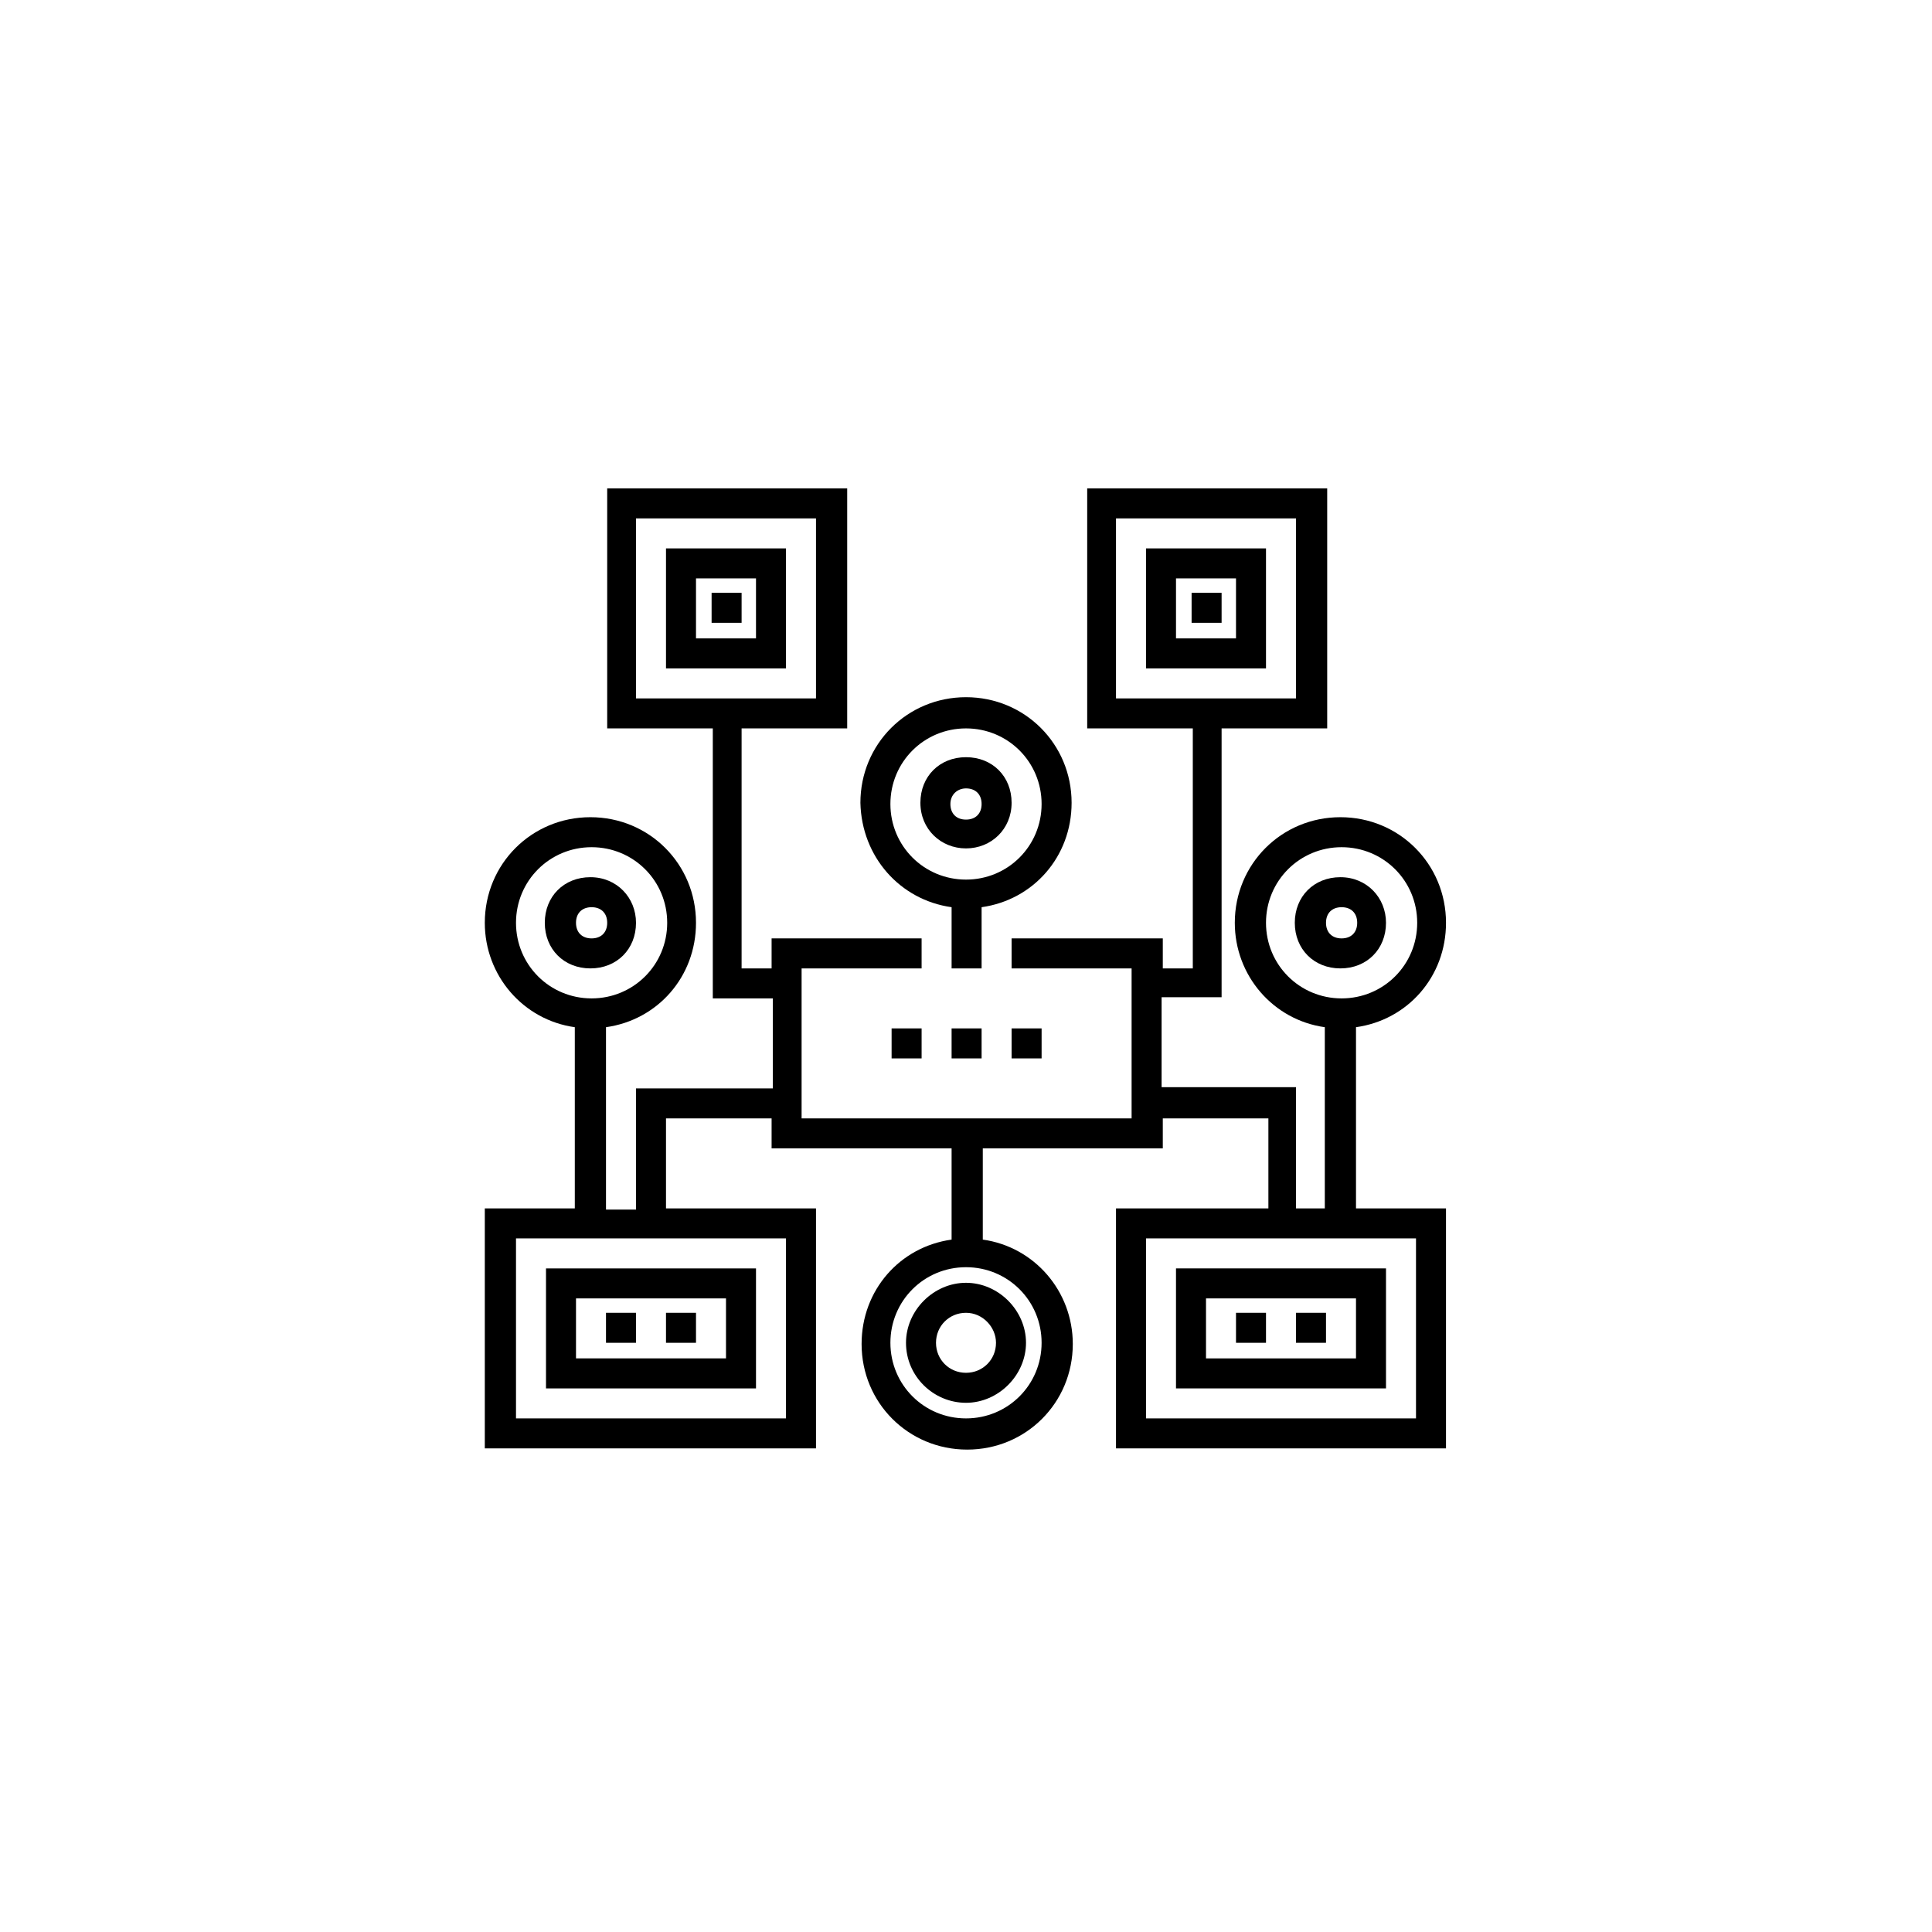 <?xml version="1.0" encoding="utf-8"?>
<!-- Generator: Adobe Illustrator 24.2.3, SVG Export Plug-In . SVG Version: 6.00 Build 0)  -->
<svg version="1.1" id="Capa_1" xmlns="http://www.w3.org/2000/svg" xmlns:xlink="http://www.w3.org/1999/xlink" x="0px" y="0px"
	 viewBox="0 0 161 161" style="enable-background:new 0 0 161 161;" xml:space="preserve">
<g>
	<path d="M115.5,76.9c0-2.1-1.6-3.8-3.8-3.8s-3.8,1.6-3.8,3.8s1.6,3.8,3.8,3.8S115.5,79.1,115.5,76.9z M110.5,76.9
		c0-0.8,0.5-1.3,1.3-1.3s1.3,0.5,1.3,1.3s-0.5,1.3-1.3,1.3S110.5,77.7,110.5,76.9z"/>
	<path d="M113,85.6c4.3-0.6,7.5-4.2,7.5-8.7c0-4.9-3.9-8.8-8.8-8.8s-8.8,3.9-8.8,8.8c0,4.4,3.2,8.1,7.5,8.7v15.1H108v-7.5v-1.3v-1.3
		H96.8v-7.5h5V60.7h8.8v-20h-20v20h8.8v20h-2.5v-2.5H84.3v2.5h10v12.5H66.8V80.7h10v-2.5H64.3v2.5h-2.5v-20h8.8v-20h-20v20h8.8v22.5
		h5v7.5H53v1.3v1.3v7.5h-2.5V85.6c4.3-0.6,7.5-4.2,7.5-8.7c0-4.9-3.9-8.8-8.8-8.8s-8.8,3.9-8.8,8.8c0,4.4,3.2,8.1,7.5,8.7v15.1h-7.5
		v20H68v-20H55.5v-7.5h8.8v2.5h15v7.6c-4.3,0.6-7.5,4.2-7.5,8.7c0,4.9,3.9,8.8,8.8,8.8s8.8-3.9,8.8-8.8c0-4.4-3.2-8.1-7.5-8.7v-7.6
		h15v-2.5h8.8v7.5H93v20h27.5v-20H113V85.6z M105.5,76.9c0-3.5,2.8-6.3,6.3-6.3s6.3,2.8,6.3,6.3s-2.8,6.3-6.3,6.3
		S105.5,80.4,105.5,76.9z M93,58.2v-15h15v15H93z M53,43.2h15v15H53V43.2z M43,76.9c0-3.5,2.8-6.3,6.3-6.3s6.3,2.8,6.3,6.3
		s-2.8,6.3-6.3,6.3S43,80.4,43,76.9z M65.5,103.2v15H43v-15H65.5z M86.8,111.9c0,3.5-2.8,6.3-6.3,6.3s-6.3-2.8-6.3-6.3
		s2.8-6.3,6.3-6.3S86.8,108.4,86.8,111.9z M118,118.2H95.5v-15H118V118.2z"/>
	<path d="M53,76.9c0-2.1-1.6-3.8-3.8-3.8s-3.8,1.6-3.8,3.8s1.6,3.8,3.8,3.8S53,79.1,53,76.9z M48,76.9c0-0.8,0.5-1.3,1.3-1.3
		s1.3,0.5,1.3,1.3s-0.5,1.3-1.3,1.3S48,77.7,48,76.9z"/>
	<rect x="74.3" y="85.7" width="2.5" height="2.5"/>
	<rect x="79.3" y="85.7" width="2.5" height="2.5"/>
	<rect x="84.3" y="85.7" width="2.5" height="2.5"/>
	<path d="M75.5,111.9c0,2.8,2.3,5,5,5s5-2.3,5-5s-2.3-5-5-5S75.5,109.2,75.5,111.9z M83,111.9c0,1.4-1.1,2.5-2.5,2.5
		s-2.5-1.1-2.5-2.5s1.1-2.5,2.5-2.5S83,110.6,83,111.9z"/>
	<path d="M63,105.7H45.5v10H63V105.7z M60.5,113.2H48v-5h12.5V113.2z"/>
	<rect x="50.5" y="109.4" width="2.5" height="2.5"/>
	<rect x="55.5" y="109.4" width="2.5" height="2.5"/>
	<path d="M115.5,105.7H98v10h17.5V105.7z M113,113.2h-12.5v-5H113V113.2z"/>
	<rect x="103" y="109.4" width="2.5" height="2.5"/>
	<rect x="108" y="109.4" width="2.5" height="2.5"/>
	<path d="M79.3,75.6v5.1h2.5v-5.1c4.3-0.6,7.5-4.2,7.5-8.7c0-4.9-3.9-8.8-8.8-8.8s-8.8,3.9-8.8,8.8C71.8,71.4,75,75,79.3,75.6z
		 M80.5,60.7c3.5,0,6.3,2.8,6.3,6.3s-2.8,6.3-6.3,6.3s-6.3-2.8-6.3-6.3S77,60.7,80.5,60.7z"/>
	<path d="M80.5,70.7c2.1,0,3.8-1.6,3.8-3.8s-1.6-3.8-3.8-3.8s-3.8,1.6-3.8,3.8S78.4,70.7,80.5,70.7z M80.5,65.7
		c0.8,0,1.3,0.5,1.3,1.3s-0.5,1.3-1.3,1.3s-1.3-0.5-1.3-1.3S79.8,65.7,80.5,65.7z"/>
	<path d="M55.5,55.7h10v-10h-10V55.7z M58,48.2h5v5h-5V48.2z"/>
	<rect x="59.3" y="49.4" width="2.5" height="2.5"/>
	<path d="M95.5,55.7h10v-10h-10V55.7z M98,48.2h5v5h-5V48.2z"/>
	<rect x="99.3" y="49.4" width="2.5" height="2.5"/>
</g>
</svg>
